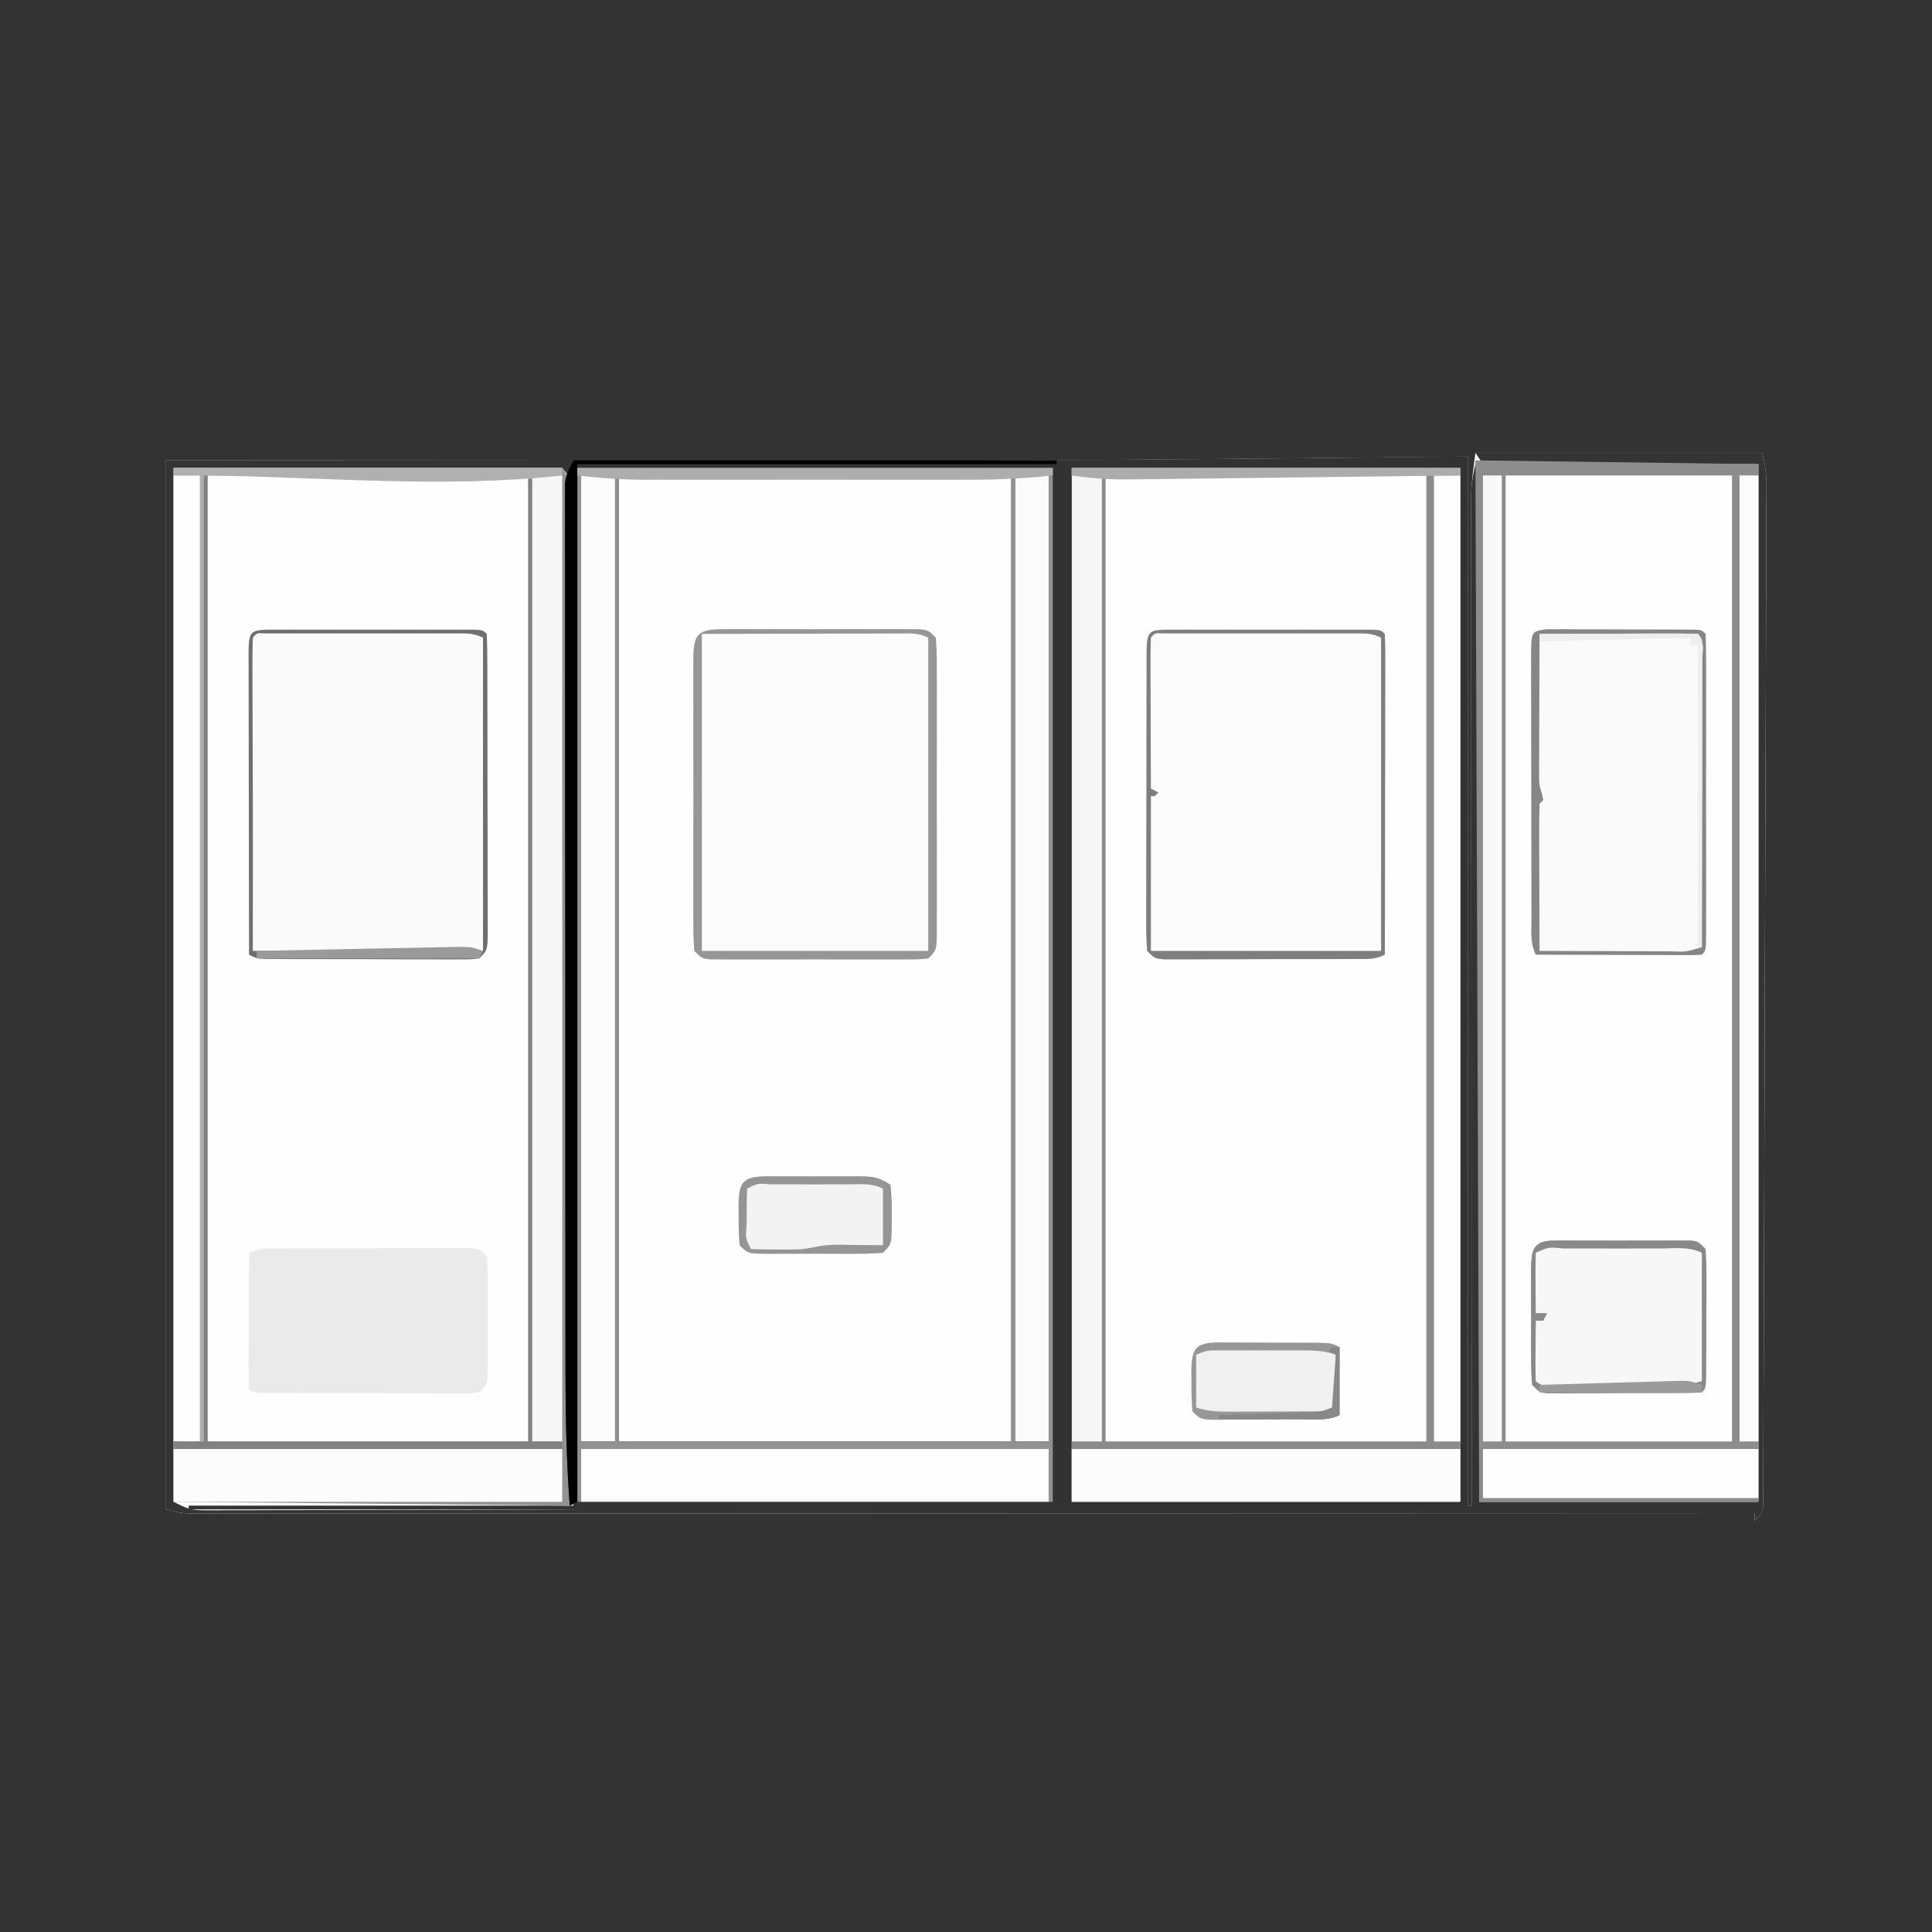 <svg xmlns="http://www.w3.org/2000/svg" width="512" height="512"><rect width="100%" height="100%" fill="#333333" stroke="none"/><path fill="#FEFEFE" d="M391 120h76c.822 3.288 1.122 5.509 1.113 8.813v2.944l-.017 3.227-.006 3.433c-.007 3.811-.022 7.622-.037 11.433l-.019 8.18c-.016 6.644-.037 13.288-.06 19.932-.02 5.398-.037 10.796-.053 16.194a72651.36 72651.36 0 0 1-.163 48.383l-.01 2.502c-.048 13.394-.087 26.788-.121 40.181a37768.47 37768.47 0 0 1-.13 41.23c-.027 7.72-.053 15.44-.07 23.16a8174.36 8174.36 0 0 1-.067 19.708c-.015 3.354-.026 6.708-.03 10.062-.006 3.63-.024 7.259-.045 10.888l.004 3.24-.024 2.93-.009 2.54C467 401 467 401 465 403v-2l-2.67.001a681793.63 681793.63 0 0 1-175.272.054h-3.776c-20.195.005-40.39.013-60.586.022-20.711.01-41.422.015-62.133.017-12.787.001-25.575.006-38.362.014-8.76.005-17.52.007-26.28.006-5.06-.001-10.119 0-15.179.005-4.627.005-9.255.005-13.882.002-1.679 0-3.357 0-5.035.004-2.274.004-4.547.002-6.82-.002l-3.834.001C48 401 48 401 44 400V122c113.438.063 113.438.063 148.51.09l21.79.005c4.646.001 9.291.005 13.937.01 53.595.058 107.165-.595 160.763-1.105v278h1l-.001-1.728a285692.063 285692.063 0 0 1-.054-113.616v-2.45c-.005-13.086-.013-26.172-.022-39.258-.01-13.43-.015-26.858-.017-40.287-.001-8.286-.006-16.571-.014-24.857-.005-5.682-.007-11.365-.006-17.048.001-3.278 0-6.556-.005-9.834-.005-3.557-.004-7.114-.001-10.672l-.01-3.124.007-2.91-.001-2.485c.163-3.593.678-7.162 1.124-10.731ZM50 399v1h102v-1H50Z"/><path fill="#FEFEFE" d="M46 124h103c2.127 3.19 2.25 3.963 2.246 7.617l.012 2.89-.017 3.18.005 3.374c.003 3.75-.008 7.499-.019 11.248v8.041c.002 5.78-.004 11.56-.016 17.34-.016 8.358-.021 16.715-.024 25.072-.004 13.558-.017 27.117-.036 40.675-.018 13.172-.033 26.345-.041 39.517l-.002 2.46-.007 12.215c-.021 33.79-.058 67.58-.101 101.371l-105-1V124Zm238 0h103v274H284V124Zm-120 2h104v256H164V126Z"/><path fill="#343434" d="M391 120h76c.822 3.288 1.122 5.509 1.113 8.813v2.944l-.017 3.227-.006 3.433c-.007 3.811-.022 7.622-.037 11.433l-.019 8.18c-.016 6.644-.037 13.288-.06 19.932-.02 5.398-.037 10.796-.053 16.194a72651.36 72651.36 0 0 1-.163 48.383l-.01 2.502c-.048 13.394-.087 26.788-.121 40.181a37768.47 37768.47 0 0 1-.13 41.23c-.027 7.72-.053 15.44-.07 23.16a8174.36 8174.36 0 0 1-.067 19.708c-.015 3.354-.026 6.708-.03 10.062-.006 3.63-.024 7.259-.045 10.888l.004 3.24-.024 2.93-.009 2.54C467 401 467 401 465 403v-2l-2.67.001a681793.63 681793.63 0 0 1-175.272.054h-3.776c-20.195.005-40.39.013-60.586.022-20.711.01-41.422.015-62.133.017-12.787.001-25.575.006-38.362.014-8.76.005-17.52.007-26.28.006-5.06-.001-10.119 0-15.179.005-4.627.005-9.255.005-13.882.002-1.679 0-3.357 0-5.035.004-2.274.004-4.547.002-6.82-.002l-3.834.001C48 401 48 401 44 400V122c113.438.063 113.438.063 148.51.09l21.79.005c4.646.001 9.291.005 13.937.01 53.595.058 107.165-.595 160.763-1.105v278h1l-.001-1.732a286945.893 286945.893 0 0 1-.054-113.777v-2.452c-.005-13.107-.013-26.215-.022-39.323-.01-13.446-.015-26.892-.017-40.338-.001-8.299-.006-16.598-.014-24.897-.005-5.689-.007-11.377-.006-17.066.001-3.283 0-6.567-.005-9.85-.005-3.559-.004-7.117-.001-10.676l-.01-3.15.007-2.891-.001-2.49c.133-2.53.57-4.887 1.124-7.358h1v275h74V123h-73l-2-3Zm-345 4v274c3.622 1.81 4.618 2.25 8.353 2.24l2.618.009 2.846-.022h3.017c3.29 0 6.58-.016 9.87-.032l6.843-.008a7725.34 7725.34 0 0 0 18.011-.05c6.126-.02 12.253-.03 18.38-.04 12.02-.02 24.041-.055 36.062-.097l-.216-3.044c-.886-13.458-.905-26.878-.866-40.36l.01-7.53c.006-5.368.015-10.735.027-16.102.017-7.764.027-15.527.034-23.29a74235.086 74235.086 0 0 1 .103-72.197l.004-2.292.004-2.288c.023-12.581.039-25.162.048-37.743.005-7.75.018-15.499.038-23.248.016-5.921.02-11.842.022-17.764.002-2.432.008-4.864.017-7.296.012-3.309.012-6.617.009-9.926l.02-2.943c-.006-1.324-.006-1.324-.01-2.676l.003-2.314c-.136-2.306-.136-2.306-2.247-4.987H46Zm238 0v274h103V124H284Zm-120 2v256h104V126H164Z"/><path fill="#929292" d="M46 124h103c2.127 3.19 2.25 3.963 2.246 7.617l.012 2.89-.017 3.18.005 3.374c.003 3.75-.008 7.499-.019 11.248v8.041c.002 5.78-.004 11.56-.016 17.34-.016 8.358-.021 16.715-.024 25.072-.004 13.558-.017 27.117-.036 40.675-.018 13.172-.033 26.345-.041 39.517l-.002 2.46-.007 12.215c-.021 33.79-.058 67.58-.101 101.371l-105-1V124Zm9 2v256h85V126H55Z"/><path fill="#F6F6F6" d="M284 124h103v274H284V124Zm9 2v256h85V126h-85Z"/><path fill="#FBFBFB" d="m191.703 166.741 3.62-.019 3.927.012 4.013-.005c2.804-.003 5.608 0 8.413.01 3.598.012 7.196.005 10.794-.007 2.763-.007 5.525-.005 8.287 0 1.973.002 3.947-.004 5.92-.01l3.62.02 3.198.004C246 167 246 167 248 169c.198 2.64.273 5.174.259 7.814l.01 2.445c.01 2.674.003 5.348-.003 8.022l.005 5.56c.003 3.887 0 7.774-.01 11.661-.012 4.991-.005 9.981.007 14.972.007 3.828.005 7.655 0 11.483-.002 1.84 0 3.68.005 5.521.005 2.57-.003 5.138-.014 7.708l.012 2.32c-.042 5.265-.042 5.265-2.271 7.494-2.505.254-2.505.254-5.703.259l-3.62.019-3.927-.012-4.013.005c-2.804.003-5.608 0-8.413-.01-3.598-.012-7.196-.005-10.794.007-2.763.007-5.525.005-8.287 0-1.973-.002-3.947.004-5.92.01l-3.62-.02c-1.055 0-2.11-.002-3.198-.004C186 254 186 254 184 252a96.017 96.017 0 0 1-.259-7.814l-.01-2.445c-.01-2.674-.003-5.348.003-8.022a3690.191 3690.191 0 0 1 .005-17.221c.012-4.991.005-9.981-.007-14.972a3662.76 3662.76 0 0 1 0-11.483c.002-1.84 0-3.68-.005-5.521-.005-2.57.003-5.138.014-7.708l-.012-2.32c.054-6.685 1.468-7.743 7.974-7.753Zm118.994.129 3.691-.009 4.018.006 4.092-.003c2.861-.001 5.723.001 8.585.006 3.675.005 7.35.002 11.026-.004 2.818-.004 5.635-.002 8.452 0 1.356 0 2.711 0 4.067-.002 1.892-.003 3.783.002 5.675.007l3.268.002C366 167 366 167 367 168c.095 2.647.126 5.269.114 7.916v2.513c0 2.754-.009 5.508-.016 8.262l-.005 5.713c-.003 5.023-.013 10.045-.024 15.067-.01 5.121-.015 10.242-.02 15.363-.01 10.055-.028 20.11-.049 30.166-2.646 1.323-4.648 1.134-7.611 1.145l-3.56.02-3.86.003-3.946.01c-2.757.006-5.514.008-8.272.007-3.537 0-7.075.014-10.612.031-3.37.014-6.739.013-10.108.014l-3.86.022-3.56-.01-3.144.005C306 254 306 254 304 252a98.572 98.572 0 0 1-.243-7.922l-.006-2.479c-.003-2.711.007-5.423.019-8.134v-5.634c.002-3.939.01-7.877.024-11.816.017-5.06.021-10.12.02-15.18 0-3.878.006-7.756.013-11.635.003-1.866.005-3.733.006-5.599.002-2.603.011-5.205.022-7.808l-.002-2.36c.04-6.496.468-6.558 6.844-6.562Z"/><path fill="#FAFAFA" d="m72.697 166.87 3.691-.009 4.018.006 4.092-.003c2.861-.001 5.723.001 8.585.006 3.675.005 7.35.002 11.026-.004 2.818-.004 5.635-.002 8.452 0 1.356 0 2.711 0 4.067-.002 1.892-.003 3.783.002 5.675.007l3.268.002C128 167 128 167 129 168c.106 2.606.147 5.186.145 7.793l.01 2.473c.01 2.712.012 5.424.013 8.136l.01 5.632c.006 3.94.008 7.88.007 11.82 0 5.06.014 10.118.031 15.177.011 3.878.013 7.757.013 11.635 0 1.865.005 3.731.013 5.597.01 2.605.007 5.21 0 7.815.007.777.012 1.553.018 2.354-.032 5.34-.032 5.34-2.26 7.568-2.467.247-2.467.247-5.611.243l-3.56.01-3.86-.023h-3.946c-2.757-.002-5.514-.01-8.272-.024-3.537-.017-7.075-.021-10.612-.02-3.37 0-6.739-.01-10.108-.018l-3.86-.003-3.56-.02-3.144-.011C68 254 68 254 66 253c-.023-11.065-.04-22.13-.052-33.196-.005-5.138-.012-10.275-.023-15.413-.011-4.953-.017-9.907-.02-14.86-.002-1.895-.005-3.79-.01-5.684a2620.21 2620.21 0 0 1-.009-7.93l-.01-2.398c.012-6.545.39-6.644 6.821-6.648Z"/><path fill="#8D8D8D" d="m391 122 75 1v275h-74l-1-276Zm8 4v256h60V126h-60Z"/><path fill="#FAFAFA" d="m409.866 166.753 2.292.004 2.599-.01 2.81.023h2.876c2.008.004 4.016.012 6.025.024 3.085.018 6.17.02 9.257.02l5.841.018 2.816.003 2.589.02 2.29.011C451 167 451 167 452 168c.1 2.612.136 5.197.13 7.809l.005 2.478c.004 2.717.001 5.434-.002 8.15a7602.125 7602.125 0 0 1-.002 17.472c-.006 5.068-.003 10.136.003 15.204.004 3.883.002 7.765 0 11.648 0 1.869 0 3.738.002 5.607.003 2.608-.001 5.216-.007 7.823l.007 2.365c-.022 5.33-.022 5.33-1.136 6.444a59.457 59.457 0 0 1-4.153.114h-2.669l-2.9-.016-2.956-.005c-3.128-.005-6.256-.018-9.385-.03-2.115-.006-4.23-.01-6.345-.014-5.197-.011-10.395-.028-15.592-.049-1.543-3.086-1.147-6.336-1.145-9.723l-.01-2.414c-.01-2.642-.012-5.284-.013-7.925l-.01-5.493c-.006-3.84-.008-7.68-.007-11.52 0-4.93-.014-9.86-.031-14.79-.011-3.781-.013-7.563-.013-11.344 0-1.818-.005-3.636-.013-5.455-.01-2.538-.007-5.075 0-7.613-.007-.757-.012-1.513-.018-2.293.043-7.136.043-7.136 4.126-7.677Z"/><path fill="#323232" d="M389 121v278H279V124H153v274l-2 1c-1.067-14.125-1.149-28.206-1.145-42.366l-.01-7.555c-.008-6.086-.011-12.173-.012-18.26 0-4.944-.003-9.89-.006-14.835a59182.55 59182.55 0 0 1-.012-42.137v-4.572c0-12.277-.01-24.553-.023-36.829-.015-12.63-.022-25.259-.02-37.889 0-7.08-.003-14.162-.014-21.244-.01-6.644-.01-13.288-.003-19.933.002-2.441 0-4.883-.007-7.324-.008-3.324-.003-6.647.005-9.97l-.016-2.949.014-2.694v-2.324c.282-2.4 1.057-4.033 2.249-6.119l1.771.003a58941.99 58941.99 0 0 0 59.972.06c43.484.026 86.962-.102 130.445-.563l3.42-.036c12.404-.133 24.808-.274 37.212-.426C388 121 388 121 389 121Zm-105 3v274h103V124H284Z"/><path fill="#EAEAEA" d="m73.611 330.855 3.56-.02 3.86-.003 3.946-.01c2.757-.006 5.514-.008 8.272-.007 3.537 0 7.075-.014 10.612-.031 3.37-.014 6.739-.013 10.108-.014l3.86-.022 3.56.01 3.144-.005C127 331 127 331 129 333c.2 2.558.28 5.004.266 7.562l.005 2.264c.002 1.58-.002 3.161-.01 4.741-.011 2.423 0 4.846.012 7.269 0 1.534-.003 3.068-.007 4.601l.012 2.204c-.048 5.13-.048 5.13-2.278 7.359-2.512.247-2.512.247-5.719.243l-3.63.01-3.936-.023h-4.02c-2.809-.002-5.617-.01-8.426-.024-3.607-.017-7.214-.021-10.821-.02-2.767 0-5.534-.006-8.3-.013-1.98-.005-3.959-.007-5.938-.008l-3.62-.02-3.205-.011C67 369 67 369 66 368a199.683 199.683 0 0 1-.098-7.973l.005-2.417c.005-2.557.018-5.115.03-7.673.006-1.73.01-3.46.014-5.189.011-4.25.028-8.499.049-12.748 2.646-1.323 4.648-1.134 7.611-1.145Z"/><path fill="#FBFBFB" d="M269 126h9v256h-9V126Z"/><path fill="#FCFCFC" d="M154 126h9v256h-9V126Z"/><path fill="#F6F6F6" d="M141 126h8v256h-8V126Z"/><path fill="#F7F7F7" d="m412.05 328.741 2.529-.019 2.733.012 2.803-.005c1.956-.002 3.913.002 5.87.01 3.003.011 6.005 0 9.007-.012 1.899 0 3.797.003 5.695.007l2.734-.012 2.528.02c.736 0 1.472.002 2.23.004C450 329 450 329 452 331c.188 2.785.256 5.469.23 8.254v2.473a1116.76 1116.76 0 0 1-.024 5.177c-.018 2.651-.02 5.302-.02 7.953l-.018 5.022-.003 2.418c-.049 5.587-.049 5.587-1.165 6.703-1.34.103-2.685.138-4.03.145l-2.588.02-2.816.003-2.873.01c-2.01.005-4.02.007-6.03.007-3.084.002-6.167.02-9.25.04-1.95.003-3.898.005-5.847.005l-2.809.022-2.599-.01-2.292.005C408 369 408 369 406 367c-.2-2.701-.28-5.298-.266-8l-.005-2.398c-.002-1.675.002-3.35.01-5.024.011-2.568 0-5.135-.012-7.703 0-1.625.003-3.25.007-4.875l-.012-2.336c.049-5.507.525-7.91 6.329-7.923Z"/><path fill="#FEFEFE" d="M380 126h7v256h-7V126Zm-334 0h7v256h-7V126Z"/><path fill="#FDFDFD" d="M154 384h124v14H154v-14Z"/><path fill="#919191" d="M153 124h126v274h-1v-14H154v14h-1V124Zm1 2v256h9V126h-9Zm10 0v256h104V126H164Zm105 0v256h9V126h-9Z"/><path fill="#FCFCFC" d="M284 384h103v14H284v-14Zm-238 0h103v14H46v-14Zm415-258h5v256h-5V126Z"/><path fill="#F8F8F8" d="M393 126h5v256h-5V126Z"/><path fill="#8B8B8B" d="M284 124h103v2h-7v256h7v2H284v-2h8V126h-8v-2Zm9 2v256h85V126h-85Z"/><path fill="#FEFEFE" d="M393 384h73v13h-73v-13Z"/><path fill="#F3F3F3" d="m203.486 311.722 2.26.012 2.324-.005a790.57 790.57 0 0 1 4.87.01c2.484.01 4.968 0 7.453-.012 1.576 0 3.152.003 4.728.007l2.254-.012c3.751.034 5.424.144 8.625 2.278.276 2.755.373 5.25.312 8l.01 2.234c-.055 5.499-.055 5.499-2.322 7.766-2.701.2-5.298.28-8 .266l-2.398.005c-1.675.002-3.35-.002-5.024-.01-2.568-.011-5.135 0-7.703.012-1.625 0-3.25-.003-4.875-.007l-2.336.012c-5.434-.048-5.434-.048-7.664-2.278a94.224 94.224 0 0 1-.25-8l-.023-2.234c.024-6.642 1.094-7.983 7.759-8.044Z"/><path fill="#F0F0F0" d="m323.512 355.748 2.27.022h2.33c1.628.004 3.255.012 4.883.024 2.495.018 4.99.02 7.485.02 1.58.005 3.16.011 4.739.018l2.27.003c5.279.049 5.279.049 7.511 1.165v18c-3.1 1.55-6.38 1.163-9.781 1.168l-2.331.01c-1.628.005-3.255.007-4.883.007-2.495.002-4.99.02-7.485.04-1.58.003-3.16.005-4.739.005l-2.27.022c-5.282-.023-5.282-.023-7.511-2.252a94.224 94.224 0 0 1-.25-8l-.023-2.234c.024-6.661 1.104-7.989 7.785-8.018Z"/><path fill="#818181" d="M54 126h1v256h85V127h1v255h8v2H46v-2h8V126Z"/><path d="M152 122h128v1H153v275l-2 1c-1.067-14.125-1.149-28.206-1.145-42.366l-.01-7.555c-.008-6.086-.011-12.173-.012-18.26 0-4.944-.003-9.89-.006-14.835a59182.55 59182.55 0 0 1-.012-42.137v-4.572c0-12.277-.01-24.553-.023-36.829-.015-12.63-.022-25.259-.02-37.889 0-7.08-.003-14.162-.014-21.244-.01-6.644-.01-13.288-.003-19.933.002-2.441 0-4.883-.007-7.324-.008-3.324-.003-6.647.005-9.97l-.016-2.949.014-2.694v-2.324C150 126 150 126 152 122Z"/><path fill="#969696" d="m191.703 166.741 3.62-.019 3.927.012 4.013-.005c2.804-.003 5.608 0 8.413.01 3.598.012 7.196.005 10.794-.007 2.763-.007 5.525-.005 8.287 0 1.973.002 3.947-.004 5.92-.01l3.62.02 3.198.004C246 167 246 167 248 169c.198 2.64.273 5.174.259 7.814l.01 2.445c.01 2.674.003 5.348-.003 8.022l.005 5.56c.003 3.887 0 7.774-.01 11.661-.012 4.991-.005 9.981.007 14.972.007 3.828.005 7.655 0 11.483-.002 1.84 0 3.68.005 5.521.005 2.57-.003 5.138-.014 7.708l.012 2.32c-.042 5.265-.042 5.265-2.271 7.494-2.505.254-2.505.254-5.703.259l-3.62.019-3.927-.012-4.013.005c-2.804.003-5.608 0-8.413-.01-3.598-.012-7.196-.005-10.794.007-2.763.007-5.525.005-8.287 0-1.973-.002-3.947.004-5.92.01l-3.62-.02c-1.055 0-2.11-.002-3.198-.004C186 254 186 254 184 252a96.017 96.017 0 0 1-.259-7.814l-.01-2.445c-.01-2.674-.003-5.348.003-8.022a3690.191 3690.191 0 0 1 .005-17.221c.012-4.991.005-9.981-.007-14.972a3662.76 3662.76 0 0 1 0-11.483c.002-1.84 0-3.68-.005-5.521-.005-2.57.003-5.138.014-7.708l-.012-2.32c.054-6.685 1.468-7.743 7.974-7.753ZM186 168v84h60v-83c-2.637-1.319-4.598-1.12-7.551-1.114h-3.519l-3.813.016-3.892.005c-3.417.003-6.833.013-10.249.024-3.485.01-6.97.015-10.456.02-6.84.01-13.68.028-20.52.049Z"/><path fill="#B0B0B0" d="M46 124h103v2c-31.473 3.497-63.335.368-95 0v256h-1V126h-7v-2Z"/><path fill="#7E7E7E" d="m310.697 166.87 3.691-.009 4.018.006 4.092-.003c2.861-.001 5.723.001 8.585.006 3.675.005 7.35.002 11.026-.004 2.818-.004 5.635-.002 8.452 0 1.356 0 2.711 0 4.067-.002 1.892-.003 3.783.002 5.675.007l3.268.002C366 167 366 167 367 168c.095 2.647.126 5.269.114 7.916v2.513c0 2.754-.009 5.508-.016 8.262l-.005 5.713c-.003 5.023-.013 10.045-.024 15.067-.01 5.121-.015 10.242-.02 15.363-.01 10.055-.028 20.11-.049 30.166-2.646 1.323-4.648 1.134-7.611 1.145l-3.56.02-3.86.003-3.946.01c-2.757.006-5.514.008-8.272.007-3.537 0-7.075.014-10.612.031-3.37.014-6.739.013-10.108.014l-3.86.022-3.56-.01-3.144.005C306 254 306 254 304 252a98.572 98.572 0 0 1-.243-7.922l-.006-2.479c-.003-2.711.007-5.423.019-8.134v-5.634c.002-3.939.01-7.877.024-11.816.017-5.06.021-10.12.02-15.18 0-3.878.006-7.756.013-11.635.003-1.866.005-3.733.006-5.599.002-2.603.011-5.205.022-7.808l-.002-2.36c.04-6.496.468-6.558 6.844-6.562ZM305 169a245.7 245.7 0 0 0-.098 8.848l.005 2.686c.005 2.843.018 5.686.03 8.528.006 1.923.01 3.846.014 5.768.011 4.723.028 9.447.049 14.17l2 1-1 1h-1v41h61v-83c-2.63-1.315-4.59-1.127-7.535-1.13l-3.509-.009-3.804.006-3.885-.003c-2.714-.001-5.429.001-8.143.006-3.486.005-6.973.002-10.459-.004-3.317-.004-6.633-.001-9.95.001l-3.81-.006-3.499.01-3.097.002c-2.272-.133-2.272-.133-3.309 1.127Z"/><path fill="#6F6F6F" d="m72.697 166.87 3.691-.009 4.018.006 4.092-.003c2.861-.001 5.723.001 8.585.006 3.675.005 7.35.002 11.026-.004 2.818-.004 5.635-.002 8.452 0 1.356 0 2.711 0 4.067-.002 1.892-.003 3.783.002 5.675.007l3.268.002C128 167 128 167 129 168c.106 2.606.147 5.186.145 7.793l.01 2.473c.01 2.712.012 5.424.013 8.136l.01 5.632c.006 3.94.008 7.88.007 11.82 0 5.06.014 10.118.031 15.177.011 3.878.013 7.757.013 11.635 0 1.865.005 3.731.013 5.597.01 2.605.007 5.21 0 7.815.007.777.012 1.553.018 2.354-.032 5.34-.032 5.34-2.26 7.568-2.467.247-2.467.247-5.611.243l-3.56.01-3.86-.023h-3.946c-2.757-.002-5.514-.01-8.272-.024-3.537-.017-7.075-.021-10.612-.02-3.37 0-6.739-.01-10.108-.018l-3.86-.003-3.56-.02-3.144-.011C68 254 68 254 66 253c-.023-11.065-.04-22.13-.052-33.196-.005-5.138-.012-10.275-.023-15.413-.011-4.953-.017-9.907-.02-14.86-.002-1.895-.005-3.79-.01-5.684a2620.21 2620.21 0 0 1-.009-7.93l-.01-2.398c.012-6.545.39-6.644 6.821-6.648ZM67 169c-.089 2.922-.115 5.82-.098 8.742l.005 2.665c.005 2.823.018 5.645.03 8.468.006 1.897.01 3.794.014 5.691.008 3.48.019 6.958.033 10.437.062 15.665.016 31.332.016 46.997h61v-83c-2.63-1.315-4.59-1.127-7.535-1.13l-3.509-.009-3.804.006-3.885-.003c-2.714-.001-5.429.001-8.143.006-3.486.005-6.973.002-10.459-.004-3.317-.004-6.633-.001-9.95.001l-3.81-.006-3.499.01-3.097.002c-2.272-.133-2.272-.133-3.309 1.127Z"/><path fill="#868686" d="m409.866 166.753 2.292.004 2.599-.01 2.81.023h2.876c2.008.004 4.016.012 6.025.024 3.085.018 6.17.02 9.257.02l5.841.018 2.816.003 2.589.02 2.29.011C451 167 451 167 452 168c.1 2.612.136 5.197.13 7.809l.005 2.478c.004 2.717.001 5.434-.002 8.15a7602.125 7602.125 0 0 1-.002 17.472c-.006 5.068-.003 10.136.003 15.204.004 3.883.002 7.765 0 11.648 0 1.869 0 3.738.002 5.607.003 2.608-.001 5.216-.007 7.823l.007 2.365c-.022 5.33-.022 5.33-1.136 6.444a59.457 59.457 0 0 1-4.153.114h-2.669l-2.9-.016-2.956-.005c-3.128-.005-6.256-.018-9.385-.03-2.115-.006-4.23-.01-6.345-.014-5.197-.011-10.395-.028-15.592-.049-1.543-3.086-1.147-6.336-1.145-9.723l-.01-2.414c-.01-2.642-.012-5.284-.013-7.925l-.01-5.493c-.006-3.84-.008-7.68-.007-11.52 0-4.93-.014-9.86-.031-14.79-.011-3.781-.013-7.563-.013-11.344 0-1.818-.005-3.636-.013-5.455-.01-2.538-.007-5.075 0-7.613-.007-.757-.012-1.513-.018-2.293.043-7.136.043-7.136 4.126-7.677ZM408 168c-.025 5.623-.043 11.247-.055 16.87-.005 1.913-.012 3.826-.02 5.738-.013 2.75-.018 5.501-.023 8.251l-.015 2.59v2.425L407.88 206c.059 2.054.059 2.054.69 4.195L409 212l-1 1a233.75 233.75 0 0 0-.098 8.629l.005 2.619c.005 2.771.018 5.543.03 8.315A6730.245 6730.245 0 0 0 408 252c5.802.024 11.605.042 17.407.054 1.975.005 3.95.012 5.925.02 2.835.013 5.67.018 8.504.023l2.686.015c4.376.141 4.376.141 8.478-1.113.023-10.674.04-21.348.052-32.023.005-4.956.012-9.911.023-14.867.011-4.779.017-9.558.02-14.336.002-1.828.005-3.655.01-5.482.008-2.55.009-5.1.009-7.651l.01-2.313c.307-3.453.307-3.453-1.124-6.328a270.491 270.491 0 0 0-9.285-.098l-2.82.005c-2.986.005-5.972.018-8.958.03A7811.269 7811.269 0 0 0 408 168Z"/><path fill="#898989" d="m412.05 328.741 2.529-.019 2.733.012 2.803-.005c1.956-.002 3.913.002 5.87.01 3.003.011 6.005 0 9.007-.012 1.899 0 3.797.003 5.695.007l2.734-.012 2.528.02c.736 0 1.472.002 2.23.004C450 329 450 329 452 331c.188 2.785.256 5.469.23 8.254v2.473a1116.76 1116.76 0 0 1-.024 5.177c-.018 2.651-.02 5.302-.02 7.953l-.018 5.022-.003 2.418c-.049 5.587-.049 5.587-1.165 6.703-1.34.103-2.685.138-4.03.145l-2.588.02-2.816.003-2.873.01c-2.01.005-4.02.007-6.03.007-3.084.002-6.167.02-9.25.04-1.95.003-3.898.005-5.847.005l-2.809.022-2.599-.01-2.292.005C408 369 408 369 406 367c-.2-2.701-.28-5.298-.266-8l-.005-2.398c-.002-1.675.002-3.35.01-5.024.011-2.568 0-5.135-.012-7.703 0-1.625.003-3.25.007-4.875l-.012-2.336c.049-5.507.525-7.91 6.329-7.923ZM407 332a210.174 210.174 0 0 0-.063 8.062l.014 2.3c.012 1.879.03 3.758.049 5.638h3l-1 2h-2a1890.33 1890.33 0 0 0-.063 7.937l-.025 2.288c-.009 1.925.036 3.85.088 5.775 1.887 1.887 4.624 1.129 7.135 1.139l2.607-.006 2.665.003c1.864 0 3.729-.001 5.593-.006 2.856-.005 5.711 0 8.566.007 1.809 0 3.618-.002 5.426-.004l2.595.006c3.384-.013 6.18-.062 9.413-1.139v-34c-3.428-1.714-7.358-1.141-11.129-1.133l-2.742-.003c-1.914 0-3.828.001-5.742.006-2.94.005-5.882 0-8.823-.007-1.856 0-3.712.002-5.568.004l-2.683-.006c-3.973-.385-3.973-.385-7.313 1.139Z"/><path fill="#ADADAD" d="M153 124h126v2a201.496 201.496 0 0 1-21.729 1.13l-3.06.005c-3.3.004-6.601.001-9.902-.002a11393.178 11393.178 0 0 1-21.45-.002c-6.18-.006-12.358-.003-18.537.003-4.774.004-9.548.002-14.322 0-2.278 0-4.556 0-6.833.002-3.19.003-6.379-.001-9.568-.007l-2.814.007c-5.982-.02-11.844-.435-17.785-1.136v-2Z"/><path fill="#ACACAC" d="M284 124h103v2c-12.248.154-24.497.302-36.745.443-5.688.065-11.375.133-17.063.205-5.492.07-10.984.134-16.476.195-2.092.024-4.184.05-6.277.078-2.936.038-5.873.07-8.81.1l-2.605.04c-5.108.044-9.968-.32-15.024-1.061v-2Z"/><path fill="#959595" d="m203.486 311.722 2.26.012 2.324-.005a790.57 790.57 0 0 1 4.87.01c2.484.01 4.968 0 7.453-.012 1.576 0 3.152.003 4.728.007l2.254-.012c3.751.034 5.424.144 8.625 2.278.276 2.755.373 5.25.312 8l.01 2.234c-.055 5.499-.055 5.499-2.322 7.766-2.701.2-5.298.28-8 .266l-2.398.005c-1.675.002-3.35-.002-5.024-.01-2.568-.011-5.135 0-7.703.012-1.625 0-3.25-.003-4.875-.007l-2.336.012c-5.434-.048-5.434-.048-7.664-2.278a94.224 94.224 0 0 1-.25-8l-.023-2.234c.024-6.642 1.094-7.983 7.759-8.044ZM198 315c-.1 2.511-.139 4.989-.125 7.5l-.012 2.129c-.307 3.475-.307 3.475 1.137 6.371 2.449.1 4.864.139 7.312.125l2.053.012c3.844-.001 3.844-.001 7.62-.64 3.37-.831 6.814-.6 10.265-.56l2.258.014c1.83.012 3.661.03 5.492.049v-15c-3.002-1.5-6.088-1.142-9.379-1.133l-2.204-.003c-1.537 0-3.075.001-4.612.006-2.362.005-4.723 0-7.084-.007-1.492 0-2.983.002-4.475.004l-2.153-.006c-3.33-.275-3.33-.275-6.093 1.139Z"/><path fill="#979797" d="m323.512 355.748 2.27.022h2.33c1.628.004 3.255.012 4.883.024 2.495.018 4.99.02 7.485.02 1.58.005 3.16.011 4.739.018l2.27.003c5.279.049 5.279.049 7.511 1.165v18c-3.1 1.55-6.38 1.163-9.781 1.168l-2.331.01c-1.628.005-3.255.007-4.883.007-2.495.002-4.99.02-7.485.04-1.58.003-3.16.005-4.739.005l-2.27.022c-5.282-.023-5.282-.023-7.511-2.252a94.224 94.224 0 0 1-.25-8l-.023-2.234c.024-6.661 1.104-7.989 7.785-8.018ZM317 359v14c3.632 1.21 6.951 1.124 10.73 1.098l2.274-.005c2.395-.005 4.79-.018 7.183-.03 1.625-.006 3.25-.01 4.874-.014 3.98-.01 7.96-.03 11.939-.049v-15c-3.502-1.167-6.274-1.13-9.969-1.133l-2.05-.003c-1.43 0-2.858.001-4.287.006-2.186.005-4.372 0-6.557-.007-1.39 0-2.779.002-4.168.004l-3.83.004c-3.169-.015-3.169-.015-6.139 1.129Z"/><path fill="#EEE" d="M408 168c5.963-.025 11.926-.043 17.89-.055 2.03-.005 4.06-.012 6.09-.02 2.912-.013 5.823-.018 8.735-.023l2.768-.015c2.173 0 4.345.05 6.517.113 1.743 1.743 1.12 4.006 1.124 6.328l-.01 2.313v2.424c0 2.657-.009 5.313-.016 7.97l-.005 5.511c-.003 4.845-.013 9.69-.024 14.535-.01 4.94-.015 9.88-.02 14.82-.01 9.7-.028 19.4-.049 29.099l-3-1h2v-79h-2v-2l-40 1v-2Z"/><path fill="#9A9A9A" d="m128 252-1 2H68v-2c7.38-.154 14.76-.302 22.14-.443 3.427-.066 6.854-.133 10.28-.205 3.94-.083 7.879-.157 11.818-.23l3.732-.083 3.457-.06 3.048-.061C125 251 125 251 128 252Z"/><path fill="#9B9B9B" d="M451 367v2h-43v-2c5.642-.168 11.283-.328 16.925-.482 1.92-.054 3.84-.109 5.759-.166 2.757-.082 5.515-.157 8.273-.23l2.604-.083 2.427-.06 2.133-.061C448 366 448 366 451 367Z"/><path fill="#888" d="M353 357h2v18c-2.922 1.461-5.499 1.111-8.758 1.098l-2.01-.005c-2.118-.005-4.238-.018-6.357-.03A3916.611 3916.611 0 0 1 323 376v-1l2.43-.076c3.628-.116 7.255-.239 10.882-.361l3.827-.12 3.662-.127 3.38-.11c2.898-.095 2.898-.095 5.819-1.206l1-14-2-1 1-1Z"/></svg>